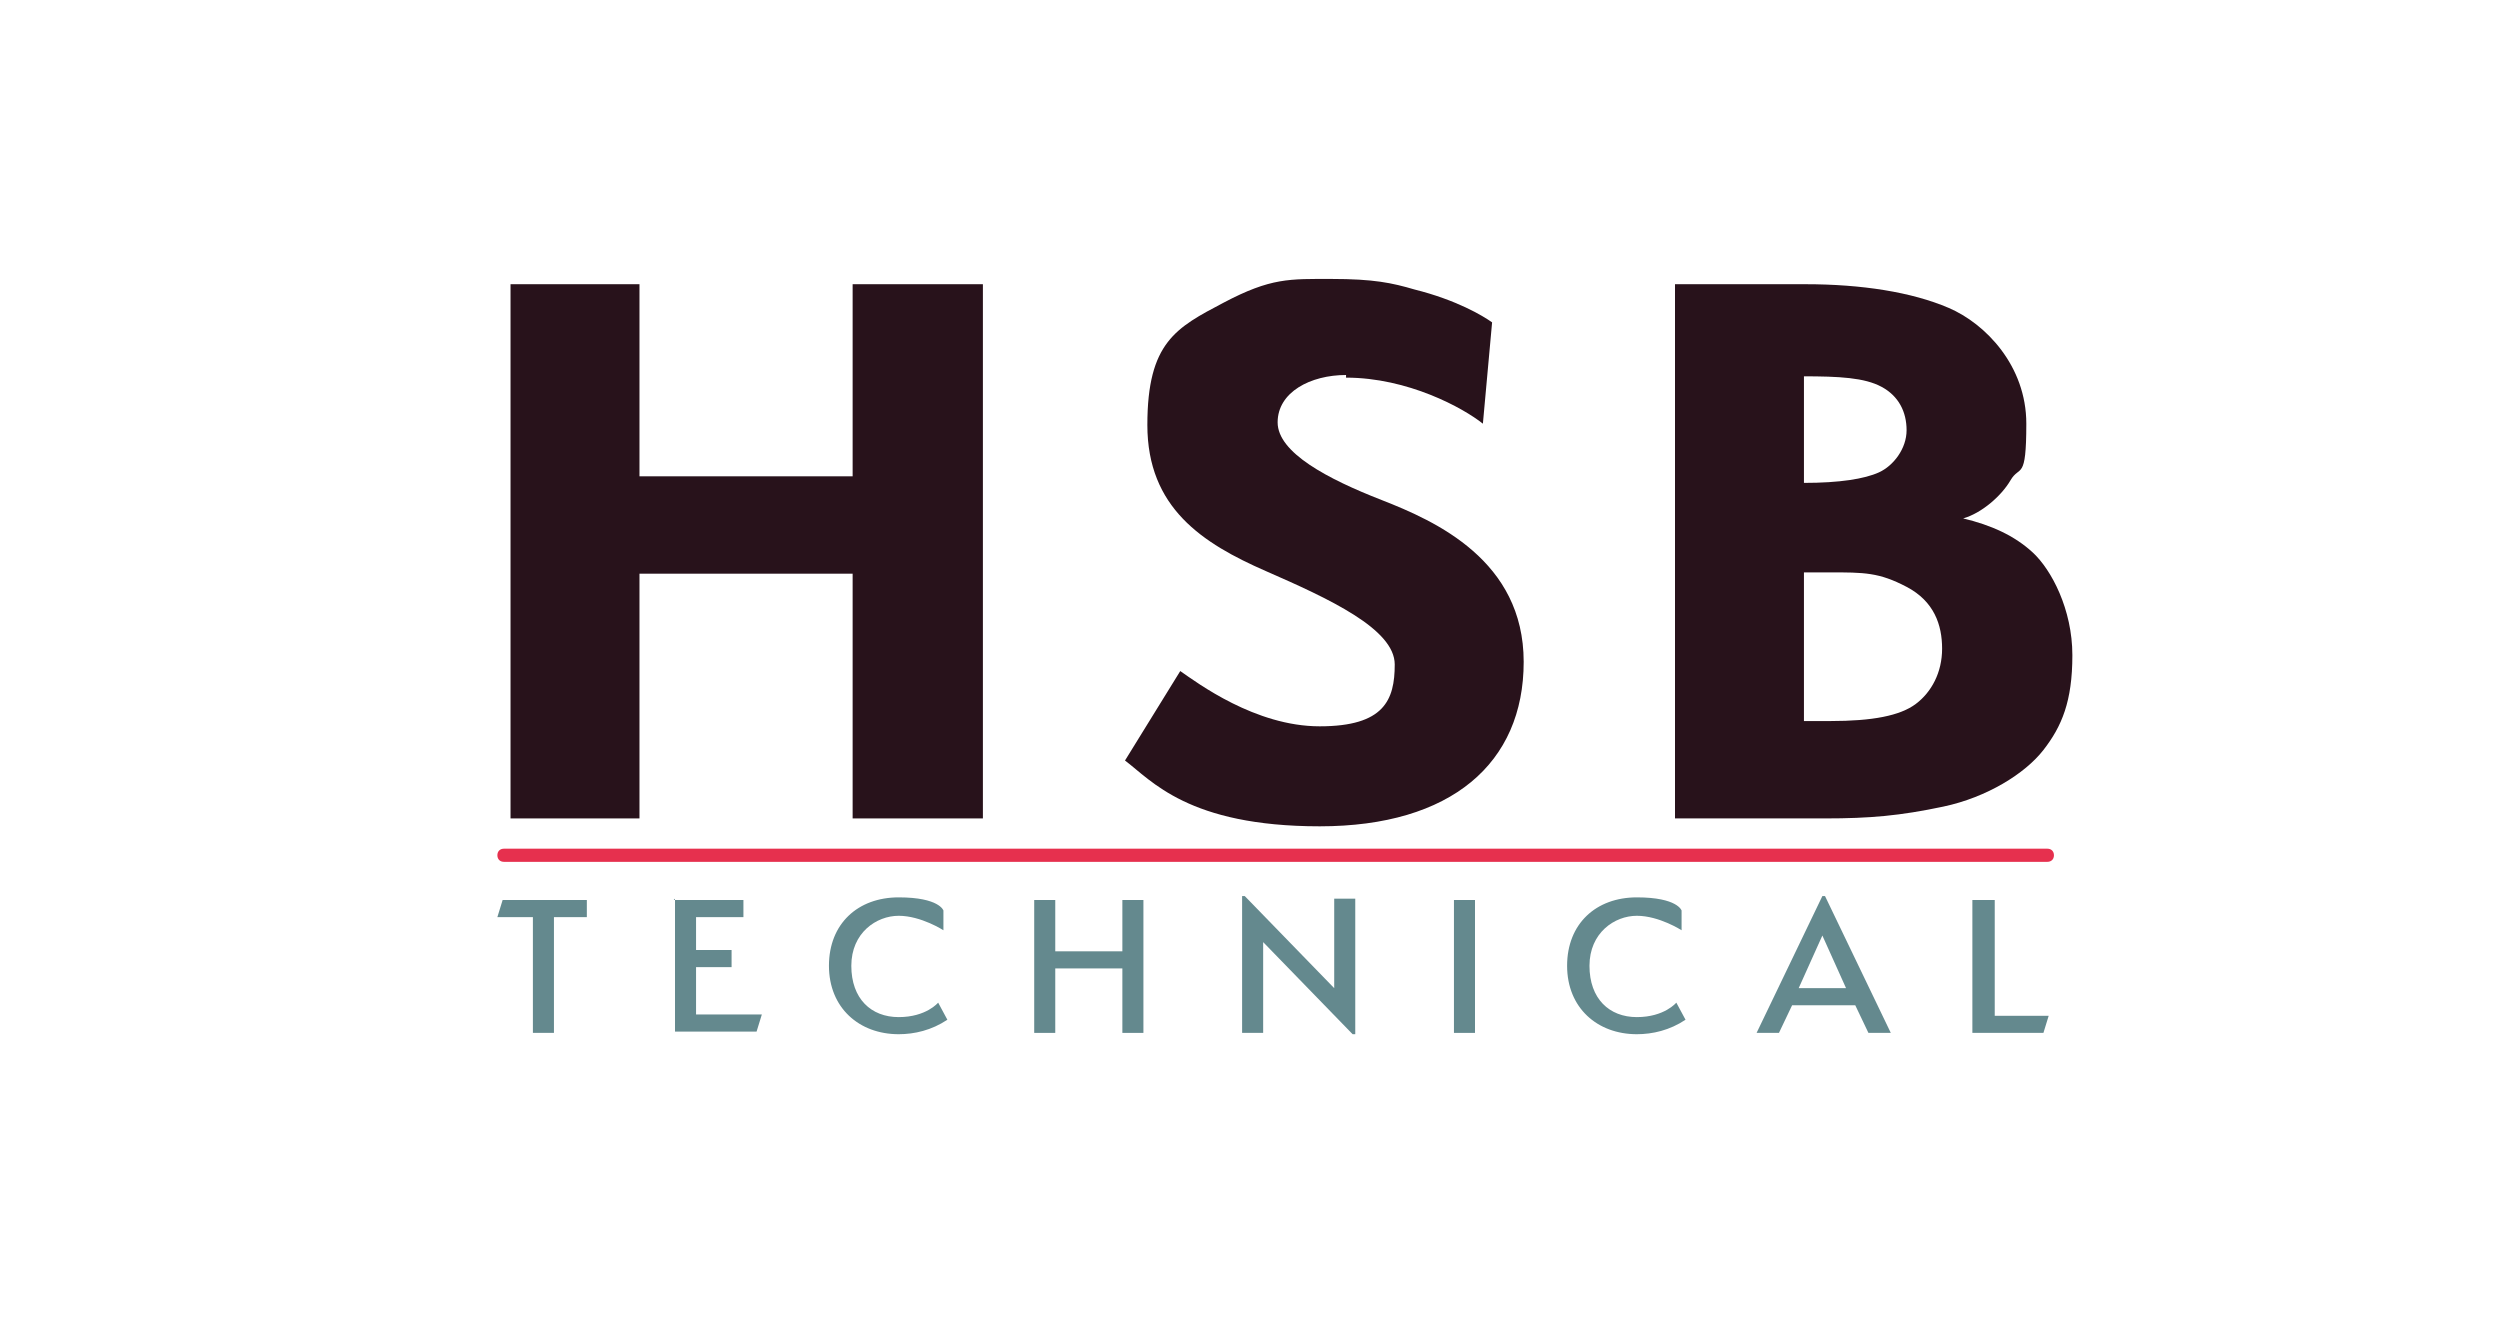 <?xml version="1.0" encoding="UTF-8"?>
<svg id="Layer_1" data-name="Layer 1" xmlns="http://www.w3.org/2000/svg" version="1.1" viewBox="0 0 190 100.2">
  <defs>
    <style>
      .cls-1 {
        fill: #e6304e;
      }

      .cls-1, .cls-2, .cls-3 {
        stroke-width: 0px;
      }

      .cls-2 {
        fill: #64898e;
      }

      .cls-3 {
        fill: #28121b;
      }
    </style>
  </defs>
  <g>
    <path class="cls-3" d="M64.8,43.6h-16.2v18.6h-9.8V21.6h9.8v14.6h16.2v-14.6h9.9v40.6h-9.9v-18.6Z"/>
    <path class="cls-3" d="M102.3,28.5c-2.7,0-5.2,1.3-5.2,3.6s3.8,4.3,7.9,5.9c4.1,1.6,10.8,4.6,10.8,12.3s-5.5,12.5-15.5,12.5-12.8-3.5-14.8-5l4.2-6.8c1.3.9,5.7,4.2,10.6,4.2s5.7-2,5.7-4.7-5-5-9.8-7.1-9-4.8-9-11.1,2.2-7.4,5.8-9.3,5-1.8,8.2-1.8,4.6.3,6.3.8c3.2.8,5.2,2,5.9,2.5l-.7,7.7c-1.5-1.2-5.7-3.5-10.4-3.5h0v-.2Z"/>
    <path class="cls-3" d="M138.7,62.2h-11.4V21.6h9.9c4.3,0,8.1.6,10.9,1.8s5.9,4.4,5.9,8.8-.5,3.1-1.2,4.3-2.2,2.5-3.6,2.9c2.1.5,3.9,1.3,5.3,2.6s3,4.3,3,7.8-.8,5.4-2.2,7.2-4.3,3.6-7.6,4.3-5.6.9-9,.9h0ZM137.1,28.6v8.1c2.7,0,4.6-.3,5.7-.8s2.1-1.8,2.1-3.2-.6-2.6-1.9-3.3-3.2-.8-6-.8h0ZM139.1,43.5h-2v11.3h2c3.2,0,5.3-.4,6.5-1.3s2-2.4,2-4.2-.6-3.6-2.7-4.7-3.2-1.1-5.9-1.1h0Z"/>
  </g>
  <g>
    <path class="cls-2" d="M42.1,78.5h-1.6v-8.8h-2.7l.4-1.3h6.4v1.3h-2.5s0,8.8,0,8.8Z"/>
    <path class="cls-2" d="M51.2,68.4h5.3v1.3h-3.6v2.5h2.7v1.3h-2.7v3.6h5l-.4,1.3h-6.2v-10.1h0Z"/>
    <path class="cls-2" d="M63,73.4c0-3.2,2.2-5.2,5.3-5.2s3.4,1,3.4,1v1.5c0,0-1.7-1.1-3.4-1.1s-3.6,1.3-3.6,3.8,1.5,3.9,3.6,3.9,3-1.1,3-1.1l.7,1.3c-1.2.8-2.5,1.1-3.7,1.1-3,0-5.3-2-5.3-5.2h0Z"/>
    <path class="cls-2" d="M85.3,73.6h-5.1v4.9h-1.6v-10.1h1.6v3.9h5.1v-3.9h1.6v10.1h-1.6v-4.9Z"/>
    <path class="cls-2" d="M96,71.7v6.8h-1.6v-10.4h.2l6.8,7v-6.8h1.6v10.3h-.2l-6.8-7h0Z"/>
    <path class="cls-2" d="M110.5,68.4h1.6v10.1h-1.6v-10.1Z"/>
    <path class="cls-2" d="M119.1,73.4c0-3.2,2.2-5.2,5.3-5.2s3.4,1,3.4,1v1.5c0,0-1.7-1.1-3.4-1.1s-3.6,1.3-3.6,3.8,1.5,3.9,3.6,3.9,3-1.1,3-1.1l.7,1.3c-1.2.8-2.5,1.1-3.7,1.1-3,0-5.3-2-5.3-5.2h0Z"/>
    <path class="cls-2" d="M142,78.5l-1-2.1h-4.8l-1,2.1h-1.7l5-10.4h.2l5,10.4h-1.8.1ZM136.7,75.1h3.6l-1.8-4-1.8,4h0Z"/>
    <path class="cls-2" d="M150,68.4h1.6v8.8h4.1l-.4,1.3h-5.4v-10.1h0Z"/>
  </g>
  <path class="cls-1" d="M155.7,65.5H38.3c-.3,0-.5-.2-.5-.5s.2-.5.5-.5h117.3c.3,0,.5.2.5.5s-.2.5-.5.5h0Z"/>
</svg>